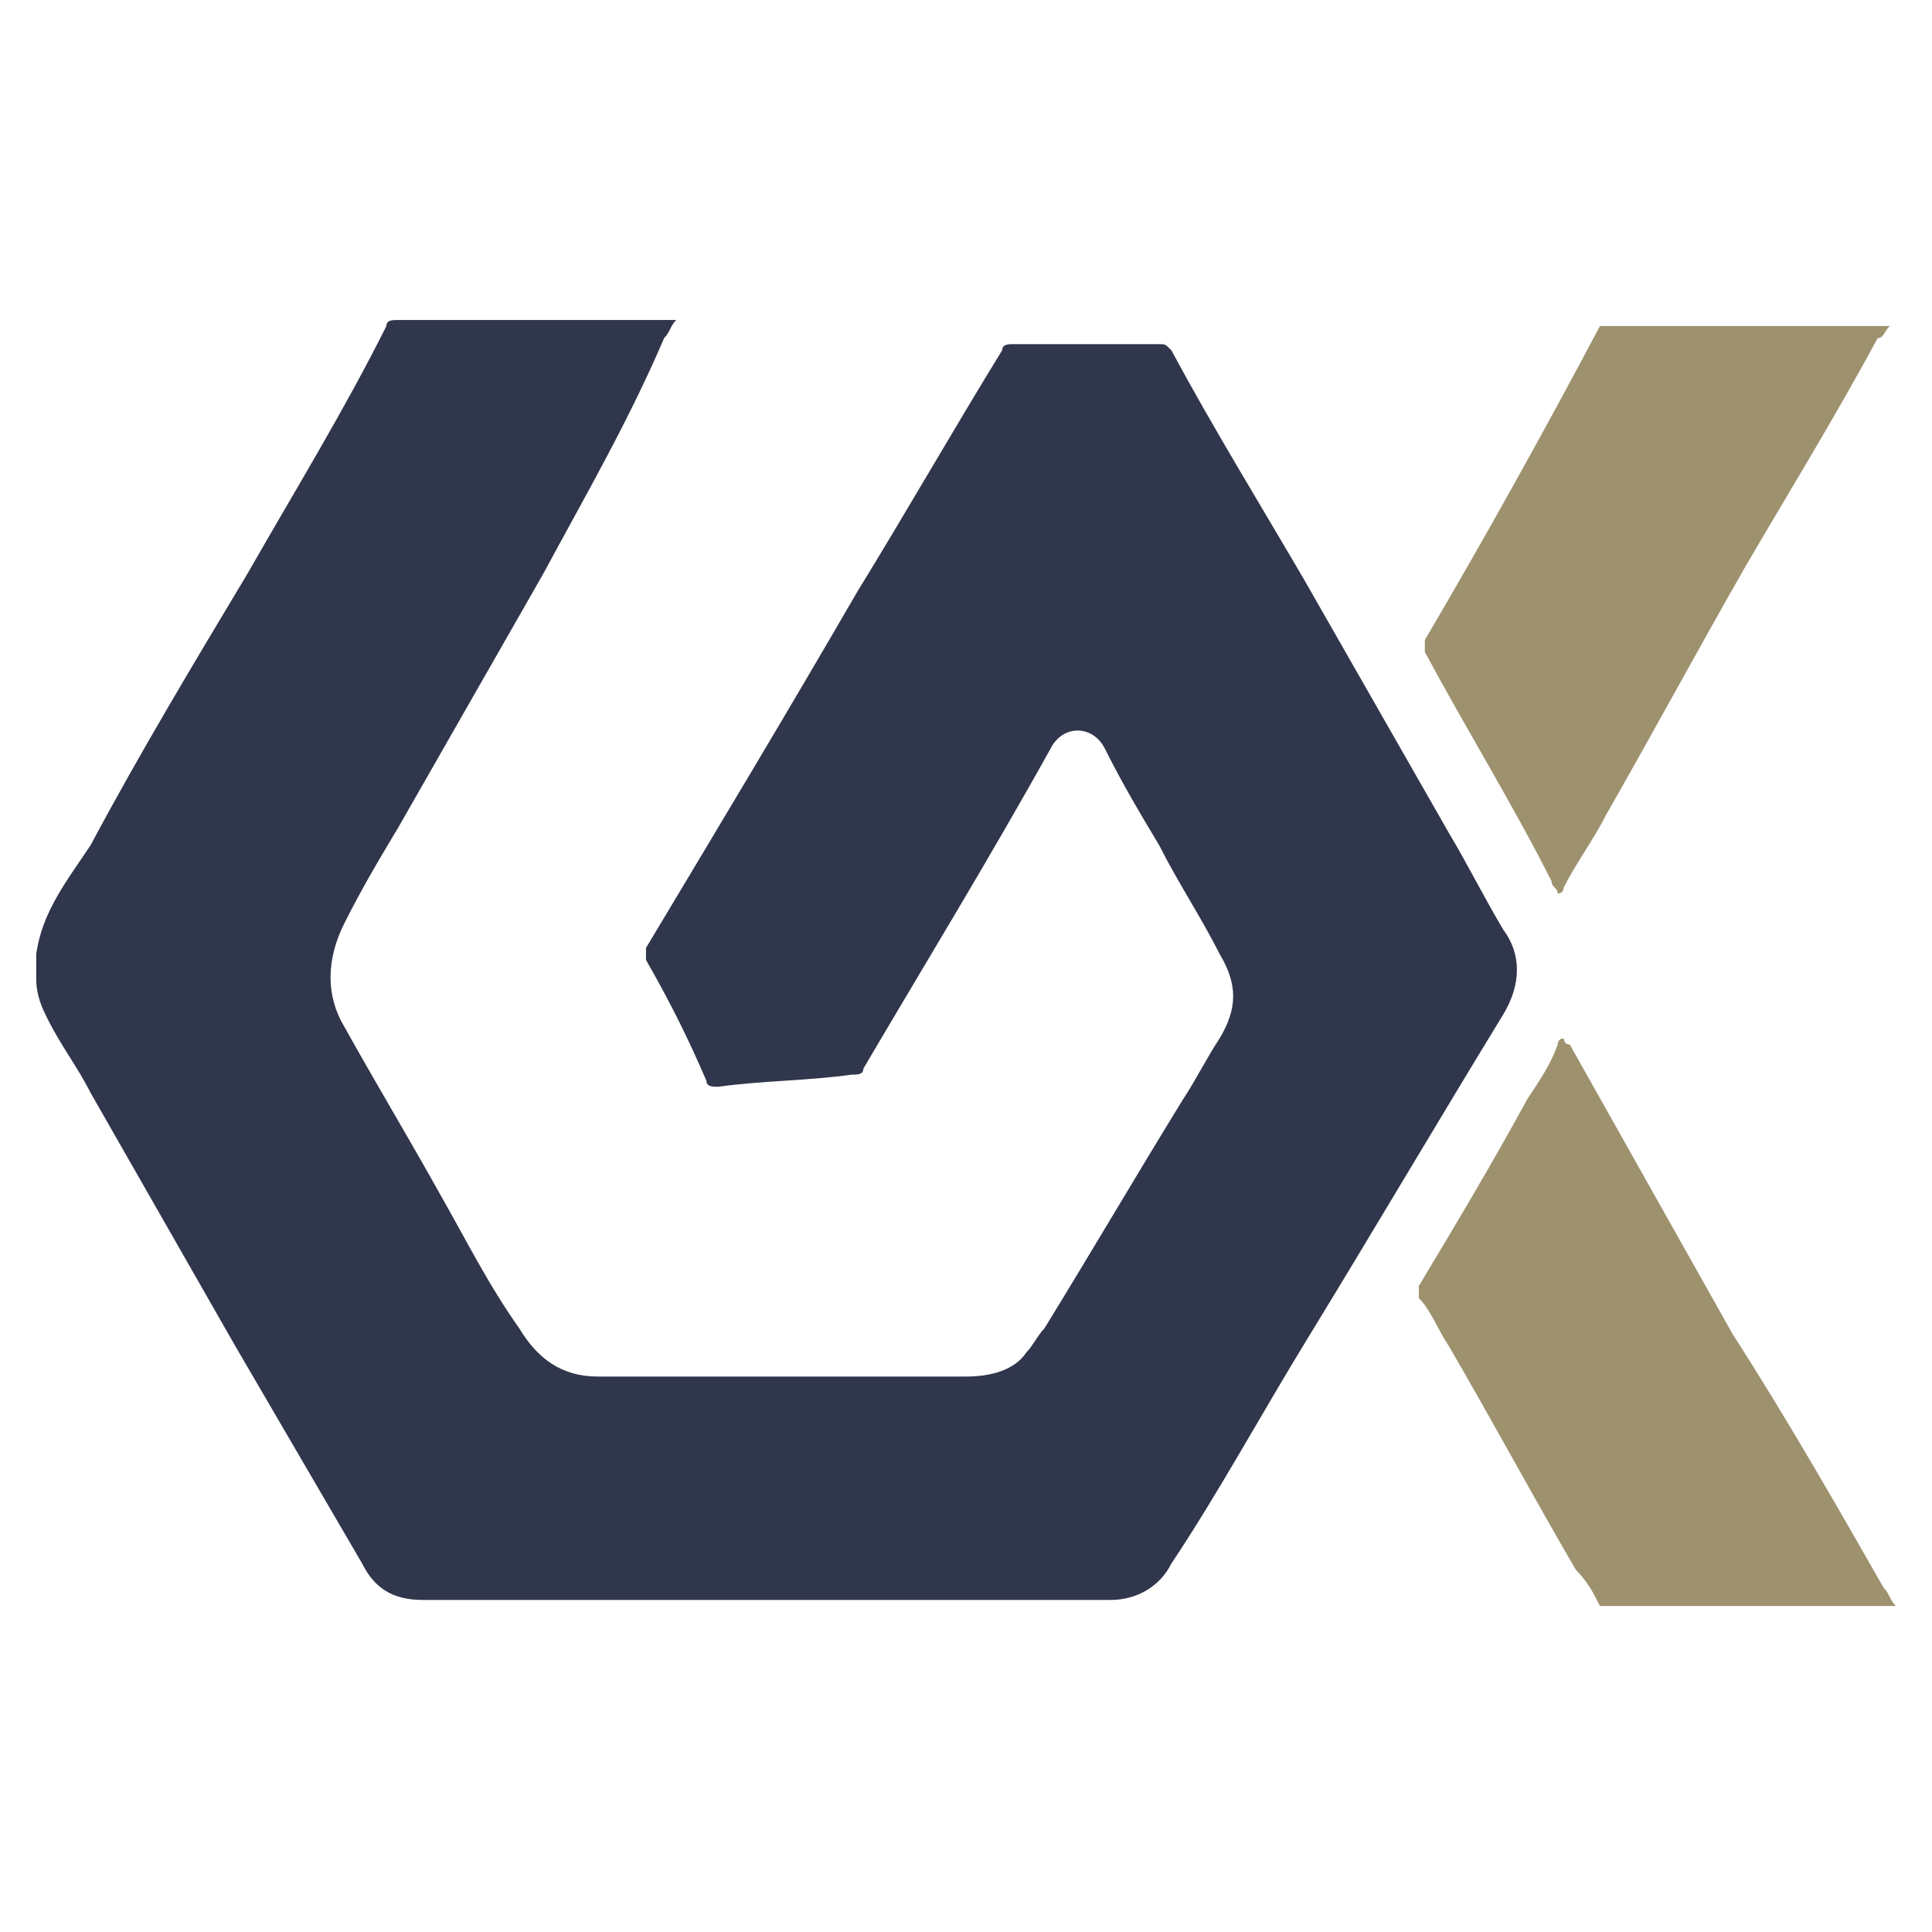 <svg xml:space="preserve" style="enable-background:new 0 0 32 32;" viewBox="0 0 32 32" y="0px" x="0px" xmlns:xlink="http://www.w3.org/1999/xlink" xmlns="http://www.w3.org/2000/svg" id="Layer_1" version="1.1">
<style type="text/css">
	.st0{fill:#30364B;}
	.st1{fill:#9E916E;}
</style>
<g>
	<path d="M24.9,16.8c-1.1,1.8-2.1,3.5-3.2,5.3c-0.8,1.3-1.5,2.6-2.3,3.8c-0.2,0.4-0.6,0.6-1,0.6c-3.8,0-7.6,0-11.4,0
		c-0.5,0-0.8-0.2-1-0.6c-0.7-1.2-1.4-2.4-2.1-3.6c-0.8-1.4-1.6-2.8-2.4-4.2c-0.2-0.4-0.5-0.8-0.7-1.2c-0.1-0.2-0.2-0.4-0.2-0.7
		c0,0,0,0,0-0.1v-0.3c0.1-0.7,0.5-1.2,0.9-1.8c0.8-1.5,1.7-3,2.6-4.5c0.8-1.4,1.6-2.7,2.3-4.1c0-0.1,0.1-0.1,0.2-0.1
		c1.5,0,3,0,4.5,0h0.1c-0.1,0.1-0.1,0.2-0.2,0.3C10.4,7,9.7,8.2,9,9.5c-0.8,1.4-1.6,2.8-2.4,4.2c-0.3,0.5-0.6,1-0.9,1.6
		c-0.3,0.6-0.3,1.2,0,1.7c0.5,0.9,1.1,1.9,1.6,2.8c0.4,0.7,0.8,1.5,1.3,2.2c0.3,0.5,0.7,0.8,1.3,0.8c2,0,4.1,0,6.1,0
		c0.4,0,0.8-0.1,1-0.4c0.1-0.1,0.2-0.3,0.3-0.4c0.8-1.3,1.5-2.5,2.3-3.8c0.2-0.3,0.4-0.7,0.6-1c0.3-0.5,0.3-0.9,0-1.4
		c-0.3-0.6-0.7-1.2-1-1.8c-0.3-0.5-0.6-1-0.9-1.6c-0.2-0.4-0.7-0.4-0.9,0c-1,1.8-2.1,3.6-3.1,5.3c0,0.1-0.1,0.1-0.2,0.1
		c-0.7,0.1-1.5,0.1-2.2,0.2c-0.1,0-0.2,0-0.2-0.1c-0.3-0.7-0.6-1.3-1-2c0-0.1,0-0.1,0-0.2c1.2-2,2.4-4,3.5-5.9
		c0.8-1.3,1.6-2.7,2.4-4c0-0.1,0.1-0.1,0.2-0.1c0.8,0,1.6,0,2.4,0c0.1,0,0.1,0,0.2,0.1c0.7,1.3,1.5,2.6,2.2,3.8
		c0.8,1.4,1.6,2.8,2.4,4.2c0.3,0.5,0.6,1.1,0.9,1.6C25.2,15.8,25.2,16.3,24.9,16.8z" class="st0"></path>
	<path d="M31.2,26.3c0.1,0.1,0.1,0.2,0.2,0.3c0,0-0.1,0-0.1,0c-1.6,0-3.2,0-4.8,0c-0.1-0.2-0.2-0.4-0.4-0.6
		c-0.7-1.2-1.4-2.5-2.1-3.7c-0.2-0.3-0.3-0.6-0.5-0.8c0-0.1,0-0.1,0-0.2c0.6-1,1.2-2,1.8-3.1c0.2-0.3,0.4-0.6,0.5-0.9
		c0,0,0-0.1,0.1-0.1c0,0,0,0.1,0.1,0.1c0.9,1.6,1.8,3.2,2.7,4.8C29.6,23.5,30.4,24.9,31.2,26.3z" class="st1"></path>
	<path d="M23.6,10.8c0-0.1,0-0.1,0-0.2c1-1.7,2-3.5,2.9-5.2c0,0,0,0,0,0c1.6,0,3.2,0,4.7,0c0,0,0.1,0,0.1,0
		c-0.1,0.1-0.1,0.2-0.2,0.2c-0.7,1.3-1.5,2.6-2.2,3.8c-0.8,1.4-1.5,2.7-2.3,4.1c-0.2,0.4-0.5,0.8-0.7,1.2c0,0,0,0.1-0.1,0.1
		c0-0.1-0.1-0.1-0.1-0.2C25.1,13.4,24.3,12.1,23.6,10.8z" class="st1"></path>
</g>
</svg>
